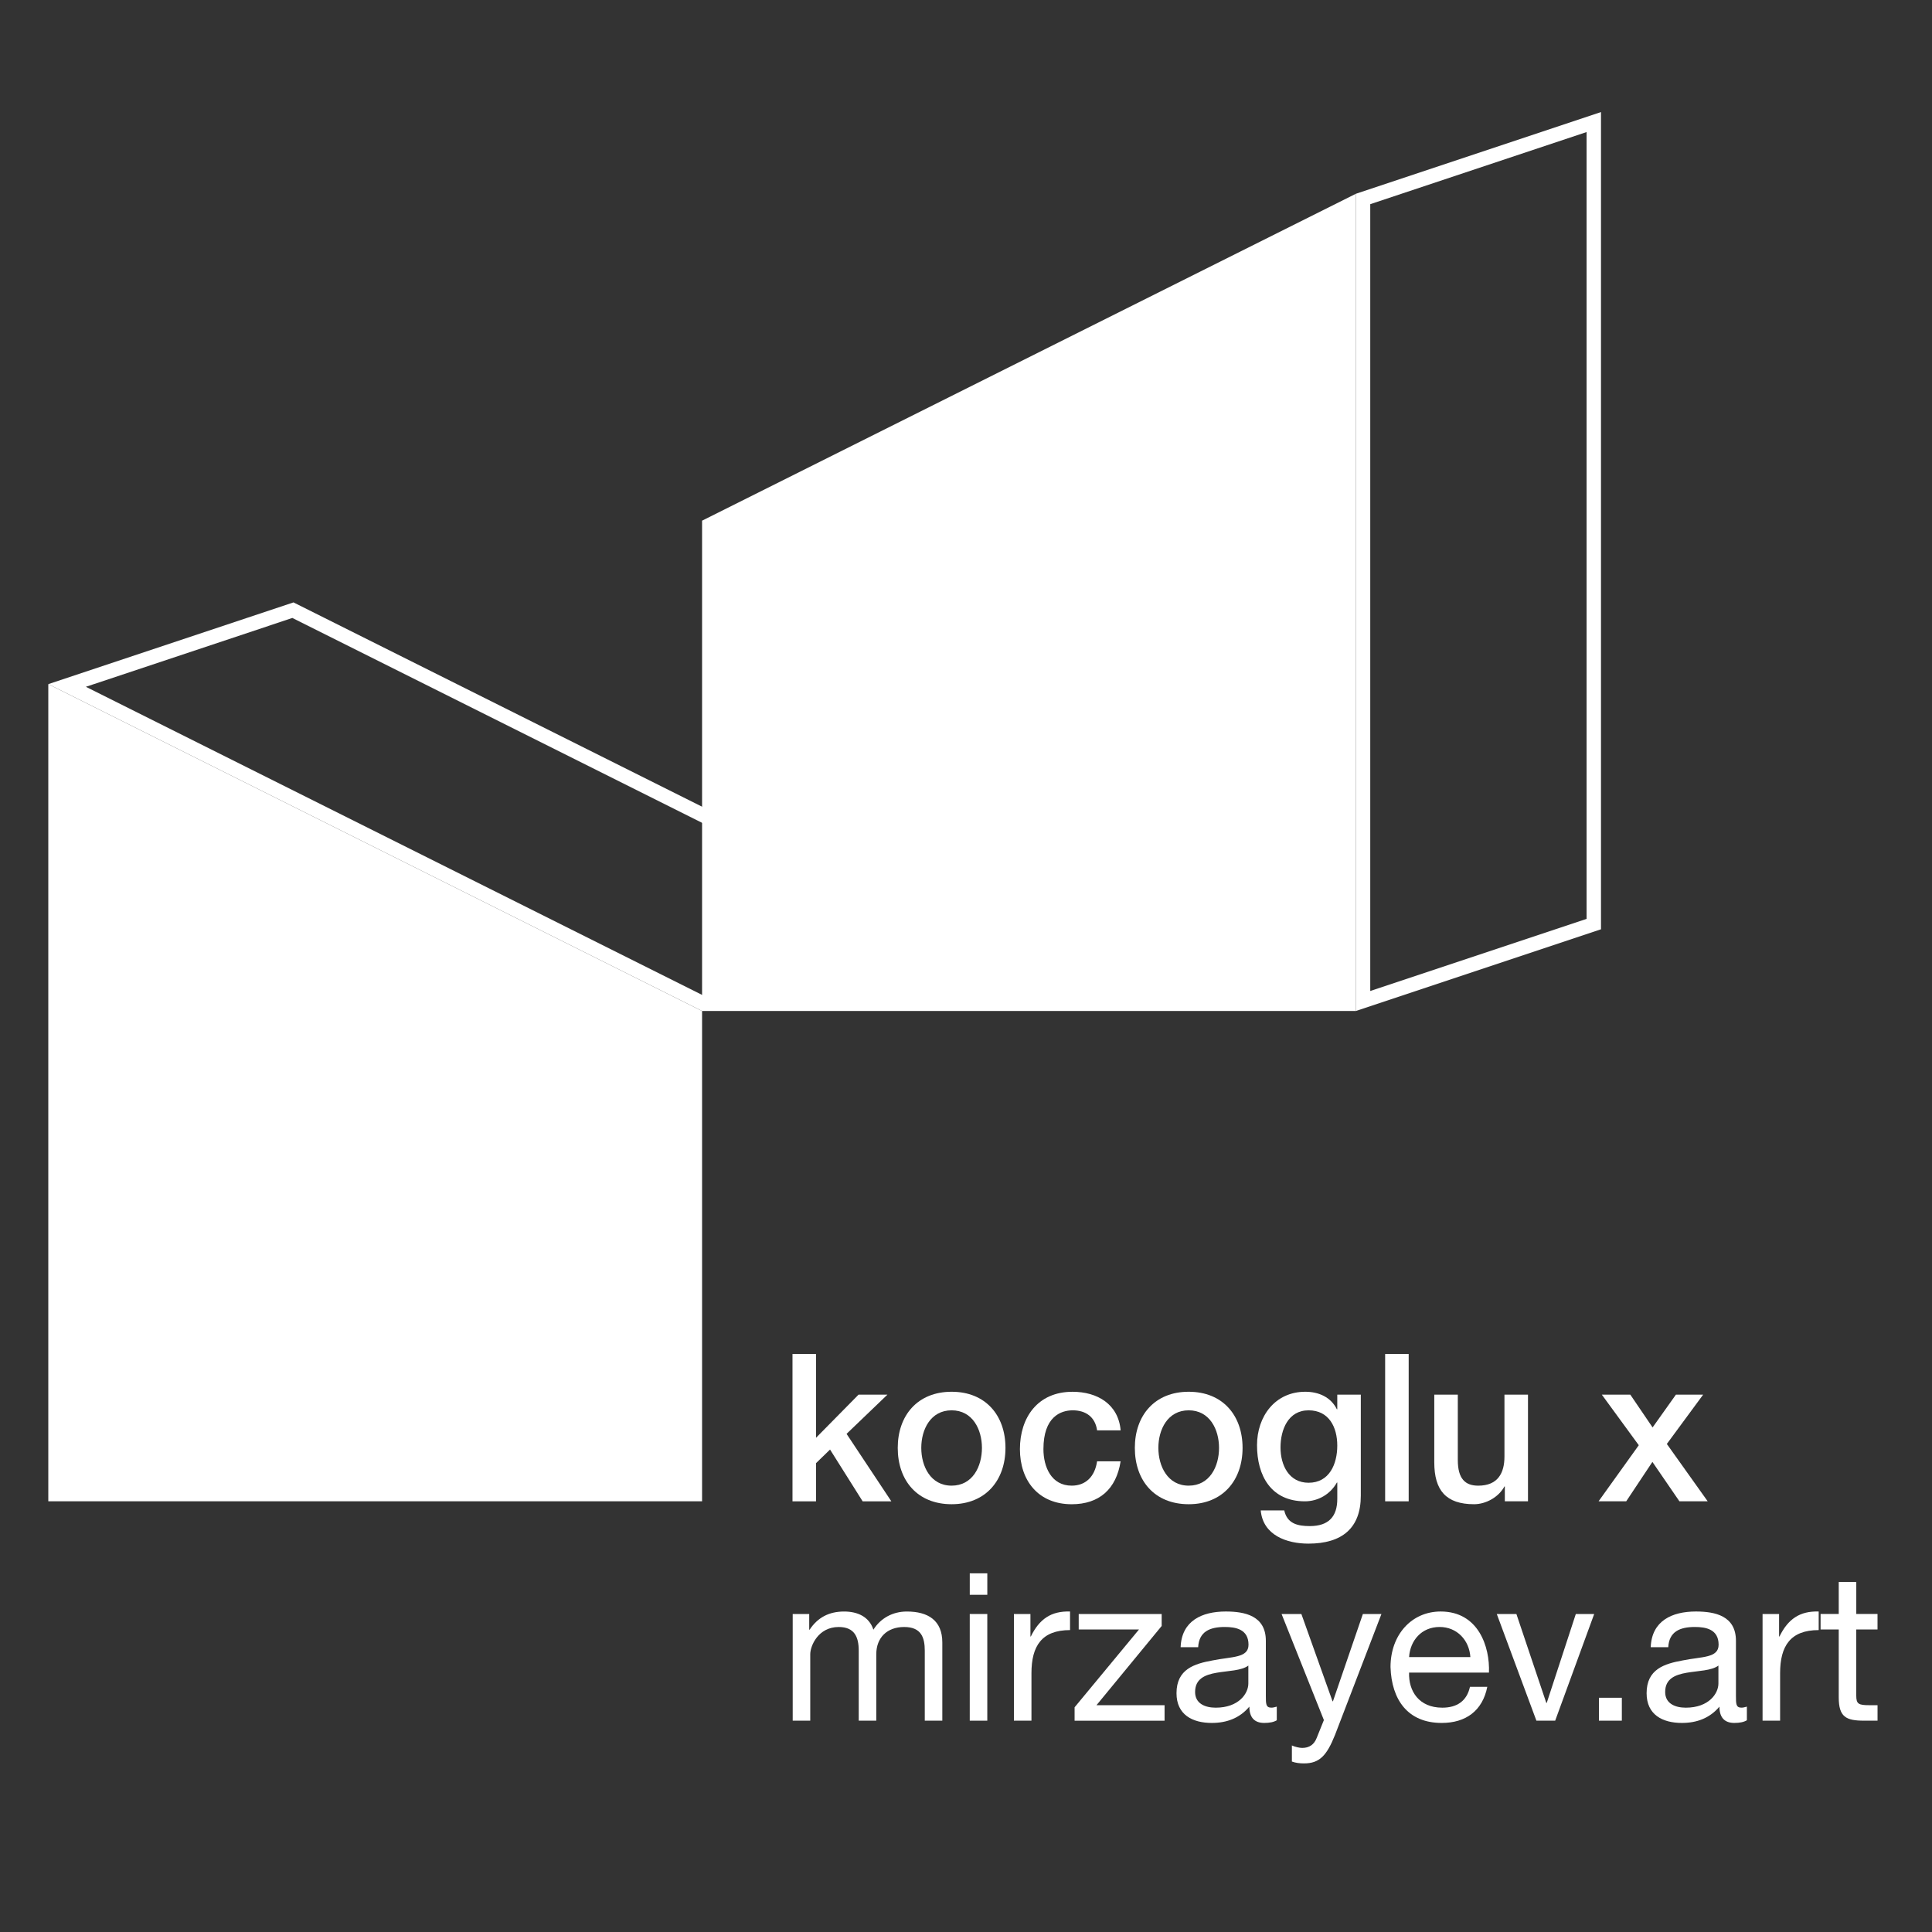 <svg id="Layer_1" xmlns="http://www.w3.org/2000/svg" version="1.1" viewBox="0 0 1000 1000">
  
  <rect x="0" y="0" width="1000" height="1000" fill="#333333" stroke="none"/>
  
  <defs>
    <style>
      .st0 {
        fill: #fff;
      }
    </style>
  </defs>
  <g>
    <g>
      <polygon class="st0" points="701.78 100.3 363.39 269.5 363.39 523.29 701.78 523.29 701.78 100.3"></polygon>
      <polygon class="st0" points="25 354.1 363.39 523.29 363.39 777.08 25 777.08 25 354.1"></polygon>
    </g>
    <path class="st0" d="M151.32,319.85l319.51,159.76-106.88,35.62L44.45,355.48l106.88-35.63M151.9,311.8l-126.9,42.3,338.39,169.19,126.9-42.3-338.39-169.19h0Z"></path>
    <path class="st0" d="M821.21,68.36v407.26l-111.97,37.32V105.68l111.97-37.32M828.67,58.01l-126.9,42.3v422.99l126.9-42.3V58.01h0Z"></path>
  </g>
  <g>
    <path class="st0" d="M410.2,700.82h12.18v43.37l22-22.32h14.95l-21.15,20.29,23.18,34.93h-14.85l-16.88-26.81-7.26,7.05v19.76h-12.18v-76.26Z"></path>
    <path class="st0" d="M464.67,749.42c0-16.77,10.25-29.05,27.88-29.05s27.88,12.28,27.88,29.05-10.25,29.16-27.88,29.16-27.88-12.18-27.88-29.16ZM508.25,749.42c0-9.51-4.81-19.44-15.7-19.44s-15.7,9.93-15.7,19.44,4.81,19.55,15.7,19.55,15.7-9.93,15.7-19.55Z"></path>
    <path class="st0" d="M567.85,740.34c-.96-6.84-5.77-10.36-12.6-10.36-6.3,0-15.17,3.42-15.17,20.08,0,9.19,4.06,18.91,14.63,18.91,7.16,0,11.96-4.59,13.14-12.6h12.18c-2.24,14.42-11.11,22.22-25.31,22.22-17.3,0-26.81-12.28-26.81-28.52s9.08-29.69,27.24-29.69c12.82,0,23.71,6.41,24.89,19.97h-12.18Z"></path>
    <path class="st0" d="M587.39,749.42c0-16.77,10.25-29.05,27.88-29.05s27.88,12.28,27.88,29.05-10.25,29.16-27.88,29.16-27.88-12.18-27.88-29.16ZM630.97,749.42c0-9.51-4.81-19.44-15.7-19.44s-15.7,9.93-15.7,19.44,4.81,19.55,15.7,19.55,15.7-9.93,15.7-19.55Z"></path>
    <path class="st0" d="M704.35,774.2c0,16.66-9.61,24.78-27.13,24.78-11.11,0-23.5-4.27-24.67-17.2h12.18c1.5,6.94,7.05,8.12,13.24,8.12,9.83,0,14.21-5.02,14.21-14.1v-8.44h-.21c-3.42,6.09-9.72,9.72-16.56,9.72-17.52,0-24.78-13.24-24.78-29.05,0-14.85,9.29-27.66,24.99-27.66,6.94,0,13.24,2.78,16.34,9.08h.21v-7.58h12.18v52.34ZM692.17,748.24c0-9.51-4.27-18.26-14.85-18.26s-14.53,10.04-14.53,19.23,4.38,18.26,14.53,18.26c10.79,0,14.85-9.72,14.85-19.23Z"></path>
    <path class="st0" d="M716.95,700.82h12.18v76.26h-12.18v-76.26Z"></path>
    <path class="st0" d="M790.86,777.08h-11.96v-7.69h-.21c-2.99,5.55-9.61,9.19-15.7,9.19-14.53,0-20.61-7.16-20.61-21.68v-35.03h12.18v33.86c0,9.72,3.85,13.25,10.57,13.25,10.15,0,13.57-6.52,13.57-15.06v-32.04h12.18v55.22Z"></path>
    <path class="st0" d="M848.22,748.03l-19.12-26.17h14.74l11.54,16.98,12.07-16.98h14.1l-18.8,25.53,21.15,29.69h-14.63l-13.99-20.4-13.56,20.4h-14.31l20.83-29.05Z"></path>
  </g>
  <g>
    <path class="st0" d="M418.85,835.4v8.12h.21c4.17-6.3,10.04-9.4,17.84-9.4,6.84,0,12.92,2.56,15.17,9.4,3.74-5.98,10.04-9.4,17.3-9.4,11,0,18.37,4.59,18.37,16.02v40.48h-9.08v-36.21c0-6.84-1.82-12.28-10.68-12.28s-14.42,5.55-14.42,14.1v34.39h-9.08v-36.21c0-7.16-2.24-12.28-10.36-12.28-10.68,0-14.74,9.83-14.74,14.1v34.39h-9.08v-55.22h8.54Z"></path>
    <path class="st0" d="M501.95,825.46v-11.11h9.08v11.11h-9.08ZM511.02,835.4v55.22h-9.08v-55.22h9.08Z"></path>
    <path class="st0" d="M533.35,835.4v11.64h.21c4.38-8.97,10.47-13.25,20.29-12.92v9.61c-14.63,0-19.97,8.22-19.97,22.32v24.57h-9.08v-55.22h8.54Z"></path>
    <path class="st0" d="M589.53,843.41h-31.19v-8.01h42.94v6.2l-33.75,41.02h35.25v8.01h-46.57v-6.94l33.33-40.27Z"></path>
    <path class="st0" d="M660.88,890.4c-1.6.96-3.74,1.39-6.52,1.39-4.7,0-7.69-2.46-7.69-8.44-5.02,5.98-11.75,8.44-19.44,8.44-10.04,0-18.27-4.27-18.27-15.38,0-12.5,9.29-15.27,18.69-16.98,9.93-2.03,18.58-1.17,18.58-8.12,0-8.01-6.62-9.19-12.28-9.19-7.69,0-13.35,2.35-13.78,10.47h-9.08c.53-13.67,11-18.48,23.39-18.48,9.93,0,20.72,2.24,20.72,15.17v28.41c0,4.27,0,6.19,2.88,6.19.75,0,1.71-.21,2.78-.53v7.05ZM646.14,862.1c-7.05,5.34-27.56,0-27.56,13.67,0,5.98,5.13,8.12,10.68,8.12,11.96,0,16.88-7.37,16.88-12.5v-9.29Z"></path>
    <path class="st0" d="M691,897.99c-4.27,10.68-8.01,14.74-16.02,14.74-2.14,0-4.27-.21-6.3-.96v-8.33c1.6.75,3.95,1.28,5.34,1.28,3.74,0,6.19-1.82,7.48-5.13l3.74-9.29-21.9-54.9h10.25l16.13,45.18h.21l15.49-45.18h9.61l-24.03,62.59Z"></path>
    <path class="st0" d="M746.22,891.79c-17.62,0-25.96-12.07-26.49-28.95,0-16.66,10.89-28.73,25.96-28.73,19.55,0,25.53,18.26,24.99,31.62h-41.34c-.32,9.61,5.13,18.16,17.2,18.16,7.69,0,12.71-3.52,14.31-10.79h8.97c-2.46,12.39-11.11,18.69-23.61,18.69ZM745.15,842.12c-9.4,0-15.27,7.05-15.81,15.59h31.72c-.53-8.65-6.84-15.59-15.92-15.59Z"></path>
    <path class="st0" d="M795.24,890.62l-20.51-55.22h10.15l15.49,46.04h.21l15.06-46.04h9.51l-20.19,55.22h-9.72Z"></path>
    <path class="st0" d="M839.46,878.76v11.86h-11.86v-11.86h11.86Z"></path>
    <path class="st0" d="M904.19,890.4c-1.6.96-3.74,1.39-6.52,1.39-4.7,0-7.69-2.46-7.69-8.44-5.02,5.98-11.75,8.44-19.44,8.44-10.04,0-18.26-4.27-18.26-15.38,0-12.5,9.29-15.27,18.69-16.98,9.93-2.03,18.58-1.17,18.58-8.12,0-8.01-6.62-9.19-12.28-9.19-7.69,0-13.35,2.35-13.78,10.47h-9.08c.53-13.67,11-18.48,23.39-18.48,9.93,0,20.72,2.24,20.72,15.17v28.41c0,4.27,0,6.19,2.88,6.19.75,0,1.71-.21,2.78-.53v7.05ZM889.45,862.1c-7.05,5.34-27.56,0-27.56,13.67,0,5.98,5.13,8.12,10.68,8.12,11.96,0,16.88-7.37,16.88-12.5v-9.29Z"></path>
    <path class="st0" d="M920.85,835.4v11.64h.21c4.38-8.97,10.47-13.25,20.29-12.92v9.61c-14.63,0-19.97,8.22-19.97,22.32v24.57h-9.08v-55.22h8.54Z"></path>
    <path class="st0" d="M971.8,835.4v8.01h-11v34.29c0,4.27,1.17,4.91,6.84,4.91h4.17v8.01h-6.94c-9.4,0-13.14-1.92-13.14-12.07v-35.14h-9.4v-8.01h9.4v-16.56h9.08v16.56h11Z"></path>
  </g>
</svg>